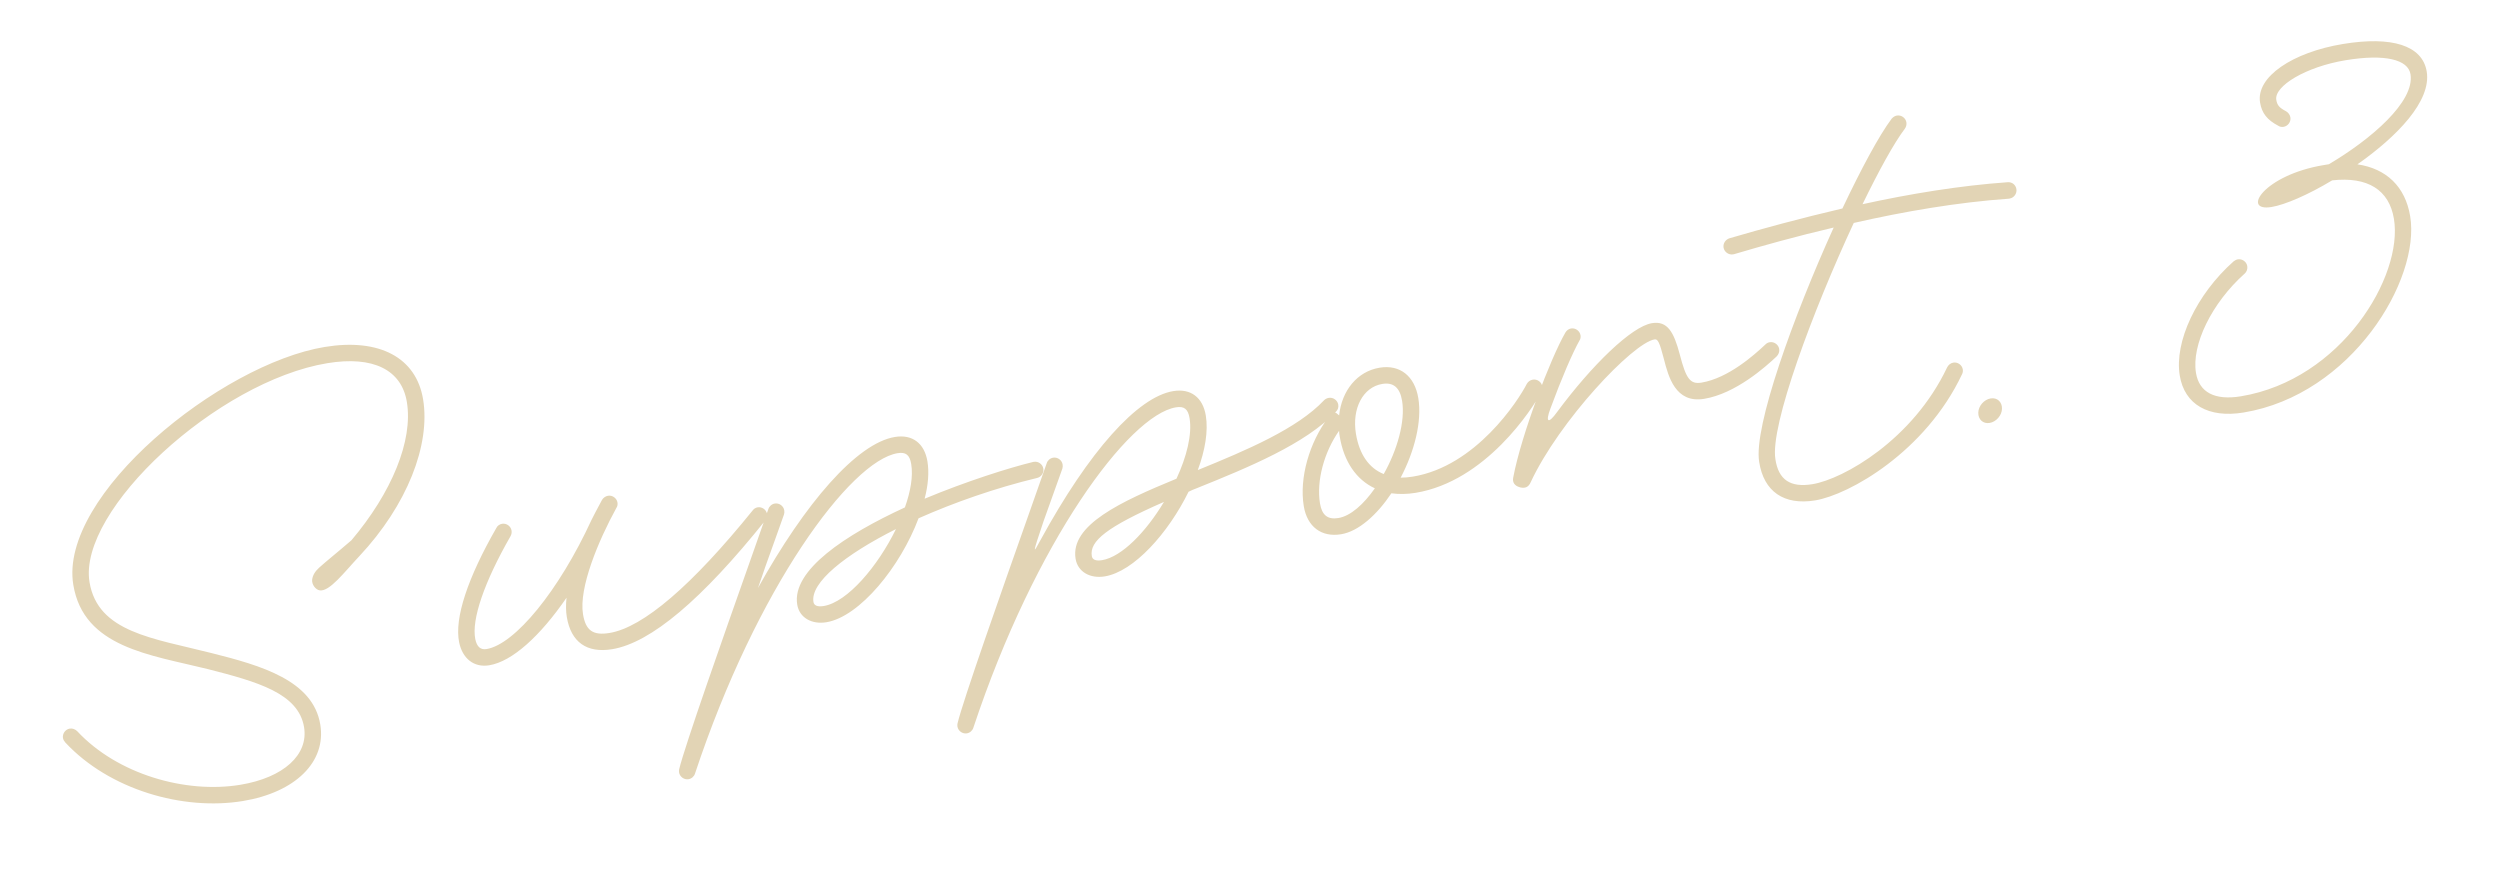 <svg width="201" height="71" viewBox="0 0 201 71" fill="none" xmlns="http://www.w3.org/2000/svg">
<path d="M26.109 27.895C30.499 27.172 33.463 28.745 34.017 32.106C34.62 35.768 32.738 40.612 28.882 44.725C27.676 46.006 26.494 47.591 25.7 47.465C25.383 47.414 25.058 47.004 25.096 46.611C25.139 46.243 25.344 45.926 25.658 45.642C26.286 45.075 27.039 44.487 28.257 43.437C31.491 39.606 33.224 35.431 32.712 32.32C32.287 29.737 30.011 28.592 26.324 29.199C17.495 30.653 6.242 41.008 7.197 46.803C7.862 50.841 12.32 51.317 16.998 52.505C21.029 53.515 25.168 54.714 25.751 58.251C26.247 61.261 23.739 63.709 19.525 64.403C14.709 65.196 8.787 63.492 5.25 59.695C5.154 59.582 5.083 59.465 5.063 59.34C5.005 58.989 5.256 58.638 5.607 58.58C5.833 58.543 6.054 58.635 6.209 58.79C9.433 62.252 14.921 63.822 19.31 63.099C22.822 62.52 24.81 60.673 24.447 58.465C23.996 55.731 20.676 54.81 16.695 53.791C12.075 52.646 6.723 52.059 5.893 47.017C4.707 39.819 17.732 29.275 26.109 27.895ZM49.218 52.196C47.186 52.53 45.905 51.633 45.57 49.602C45.496 49.15 45.488 48.636 45.548 48.06C43.428 51.14 41.188 53.183 39.332 53.489C38.103 53.691 37.181 52.942 36.916 51.646C36.518 49.702 37.607 46.456 39.909 42.445C39.984 42.278 40.168 42.144 40.369 42.111C40.72 42.053 41.071 42.305 41.128 42.656C41.153 42.807 41.128 42.965 41.048 43.107C38.927 46.806 37.901 49.809 38.212 51.381C38.34 52.004 38.64 52.263 39.117 52.185C41.399 51.809 44.939 47.49 47.557 41.803C47.574 41.749 48.124 40.705 48.4 40.196C48.501 40.025 48.685 39.891 48.886 39.858C49.237 39.8 49.588 40.052 49.645 40.403C49.67 40.554 49.645 40.712 49.561 40.829C48.114 43.463 46.523 47.255 46.874 49.387C47.089 50.691 47.673 51.11 49.003 50.891C51.712 50.445 55.638 47.067 60.518 41.034C60.602 40.917 60.74 40.817 60.916 40.788C61.267 40.73 61.617 40.982 61.675 41.333C61.708 41.533 61.662 41.721 61.528 41.846C56.442 48.197 52.328 51.683 49.218 52.196ZM55.357 62.649C55.006 62.706 54.655 62.455 54.597 62.104C54.581 62.004 54.593 61.924 54.606 61.845C55.032 60.049 58.175 51.132 60.284 45.169C60.897 43.419 61.422 41.915 61.775 40.93C61.843 40.713 62.044 40.525 62.294 40.484C62.645 40.426 62.996 40.677 63.054 41.028C63.075 41.154 63.066 41.258 63.032 41.367C62.679 42.352 62.154 43.856 61.516 45.61C61.347 46.153 61.129 46.704 60.94 47.276C64.735 40.442 68.89 35.636 71.95 35.132C73.354 34.901 74.327 35.642 74.566 37.097C74.711 37.975 74.625 39.019 74.339 40.097C77.714 38.691 81.118 37.615 83.075 37.138C83.1 37.134 83.1 37.134 83.125 37.13C83.476 37.072 83.826 37.323 83.884 37.675C83.942 38.026 83.712 38.347 83.39 38.426C80.02 39.239 76.708 40.402 73.851 41.672C72.402 45.543 69.126 49.586 66.443 50.028C65.264 50.222 64.27 49.664 64.097 48.611C63.642 45.852 67.965 43.002 72.754 40.796C73.212 39.51 73.423 38.29 73.262 37.312C73.138 36.559 72.817 36.329 72.165 36.436C68.377 37.06 60.852 47.213 55.876 62.202C55.809 62.42 55.608 62.607 55.357 62.649ZM66.228 48.724C68.134 48.41 70.572 45.535 72.036 42.537C67.92 44.606 65.145 46.841 65.401 48.396C65.447 48.672 65.701 48.81 66.228 48.724ZM77.737 58.962C77.386 59.02 77.035 58.769 76.978 58.417C76.961 58.317 76.974 58.238 76.986 58.158C77.412 56.362 80.555 47.446 82.664 41.482C83.277 39.732 83.803 38.229 84.156 37.243C84.223 37.026 84.424 36.839 84.675 36.797C85.026 36.739 85.376 36.991 85.434 37.342C85.455 37.467 85.446 37.572 85.413 37.68C85.06 38.666 84.53 40.144 83.896 41.923C82.925 44.788 83.101 44.45 83.634 43.461C87.572 36.243 91.471 31.916 94.33 31.445C95.735 31.214 96.707 31.956 96.947 33.41C97.153 34.664 96.891 36.202 96.303 37.793C100.238 36.192 104.308 34.465 106.456 32.179C106.544 32.087 106.686 32.012 106.837 31.988C107.188 31.93 107.538 32.181 107.596 32.532C107.634 32.758 107.562 32.95 107.407 33.104C104.974 35.695 100.34 37.592 96.233 39.247C95.991 39.339 95.773 39.426 95.56 39.538C93.92 42.874 91.156 45.957 88.823 46.342C87.644 46.536 86.651 45.978 86.477 44.925C86.031 42.216 90.101 40.335 94.588 38.488C95.406 36.73 95.857 34.929 95.642 33.625C95.518 32.873 95.197 32.642 94.545 32.75C90.757 33.374 83.233 43.527 78.256 58.516C78.189 58.733 77.988 58.921 77.737 58.962ZM88.608 45.037C90.188 44.777 92.148 42.754 93.582 40.354C88.968 42.376 87.583 43.506 87.781 44.71C87.827 44.986 88.081 45.124 88.608 45.037ZM107.823 42.954C106.243 43.215 105.095 42.347 104.823 40.692C104.451 38.435 105.267 35.569 106.813 33.537C107.064 33.187 107.307 33.095 107.457 33.225L107.666 33.397C107.878 31.404 109.118 29.86 110.924 29.562C112.555 29.294 113.74 30.232 114.033 32.013C114.343 33.894 113.711 36.317 112.613 38.404C112.922 38.405 113.252 38.376 113.603 38.318C118.645 37.488 122.056 32.237 122.757 30.859C122.857 30.688 123.017 30.559 123.242 30.522C123.593 30.464 123.944 30.715 124.002 31.067C124.027 31.217 123.997 31.351 123.943 31.488C123.196 32.9 119.436 38.697 113.818 39.623C113.116 39.738 112.472 39.741 111.866 39.661C110.71 41.397 109.228 42.723 107.823 42.954ZM111.251 38.113C112.328 36.21 113.001 33.883 112.729 32.228C112.551 31.149 112.017 30.722 111.139 30.867C109.584 31.123 108.682 32.843 109.017 34.874C109.29 36.53 110.065 37.639 111.251 38.113ZM107.608 41.65C108.587 41.489 109.641 40.542 110.538 39.261C109.06 38.577 108.047 37.121 107.713 35.089C107.688 34.939 107.663 34.788 107.663 34.634C106.452 36.353 105.83 38.671 106.127 40.477C106.284 41.43 106.756 41.791 107.608 41.65ZM122.236 39.189L122.182 39.172C121.777 39.059 121.577 38.782 121.665 38.382C122.311 34.952 124.671 28.792 125.854 26.742C125.954 26.571 126.113 26.442 126.314 26.409C126.665 26.351 127.016 26.603 127.074 26.954C127.098 27.104 127.073 27.263 126.989 27.38C126.432 28.373 125.554 30.399 124.647 32.867C124.235 33.965 124.49 34.103 125.181 33.139C128.005 29.325 131.183 26.251 132.813 25.983C134.067 25.776 134.58 26.696 135.061 28.523C135.559 30.451 135.892 30.911 136.795 30.763C138.952 30.407 141.041 28.543 141.933 27.701C142.021 27.609 142.138 27.538 142.288 27.513C142.64 27.456 142.99 27.707 143.048 28.058C143.085 28.284 142.993 28.505 142.838 28.66C141.946 29.502 139.543 31.65 137.01 32.067C134.702 32.447 134.138 30.273 133.777 28.864C133.421 27.48 133.279 27.246 133.028 27.287C131.272 27.576 125.351 33.858 123.069 38.769C122.901 39.157 122.637 39.278 122.236 39.189ZM145.941 40.231C143.432 40.644 141.805 39.521 141.437 37.134C140.975 34.325 144.197 25.422 147.428 18.294C144.476 18.986 141.742 19.746 139.409 20.439C139.384 20.443 139.359 20.448 139.333 20.452C138.982 20.509 138.632 20.258 138.574 19.907C138.52 19.581 138.726 19.264 139.043 19.16C141.648 18.396 144.78 17.545 148.129 16.762C149.639 13.576 151.078 10.892 152.092 9.539C152.201 9.418 152.339 9.318 152.514 9.289C152.866 9.232 153.216 9.483 153.274 9.834C153.303 10.01 153.257 10.198 153.152 10.344C152.264 11.521 151.056 13.729 149.747 16.418C153.551 15.585 157.59 14.92 161.41 14.651C161.765 14.619 162.061 14.853 162.119 15.204C162.177 15.556 161.926 15.906 161.574 15.964C161.549 15.968 161.524 15.972 161.499 15.976C157.424 16.261 153.089 17.001 149.042 17.925C145.769 24.956 142.299 34.236 142.742 36.919C142.989 38.579 143.945 39.22 145.726 38.927C148.209 38.518 153.794 35.356 156.546 29.544C156.643 29.348 156.823 29.19 157.049 29.153C157.4 29.095 157.75 29.346 157.808 29.697C157.833 29.848 157.803 29.982 157.745 30.094C154.803 36.324 148.675 39.781 145.941 40.231ZM159.963 34.005C159.437 34.092 159.04 33.719 159.054 33.176C159.067 32.633 159.524 32.12 160.051 32.033C160.577 31.946 160.974 32.319 160.96 32.862C160.946 33.406 160.49 33.919 159.963 34.005ZM180.379 33.167C177.57 33.63 175.637 32.532 175.253 30.199C174.803 27.465 176.598 23.665 179.587 21.009C179.679 20.942 179.796 20.872 179.922 20.851C180.273 20.793 180.624 21.044 180.681 21.396C180.719 21.621 180.63 21.868 180.471 21.997C177.821 24.366 176.185 27.727 176.557 29.984C176.813 31.539 178.057 32.21 180.164 31.863C188.241 30.533 193.234 22.213 192.473 17.598C192.089 15.266 190.365 14.184 187.506 14.501C185.561 15.671 183.708 16.466 182.629 16.643C180.171 17.048 181.999 14.068 186.84 13.271L187.241 13.205C190.622 11.205 194.167 8.174 193.804 5.966C193.609 4.788 191.755 4.32 188.594 4.841C185.384 5.37 182.832 6.923 183.014 8.027C183.084 8.453 183.246 8.659 183.81 8.952C183.981 9.053 184.115 9.237 184.148 9.438C184.205 9.789 183.954 10.139 183.603 10.197C183.452 10.222 183.294 10.197 183.177 10.113C182.275 9.643 181.85 9.095 181.709 8.242C181.371 6.185 184.316 4.206 188.38 3.536C192.292 2.892 194.761 3.645 195.108 5.752C195.5 8.134 192.699 10.992 189.536 13.213C191.858 13.552 193.385 15.001 193.778 17.384C194.621 22.5 189.057 31.738 180.379 33.167Z" fill="#E2D4B5"/>
</svg>

